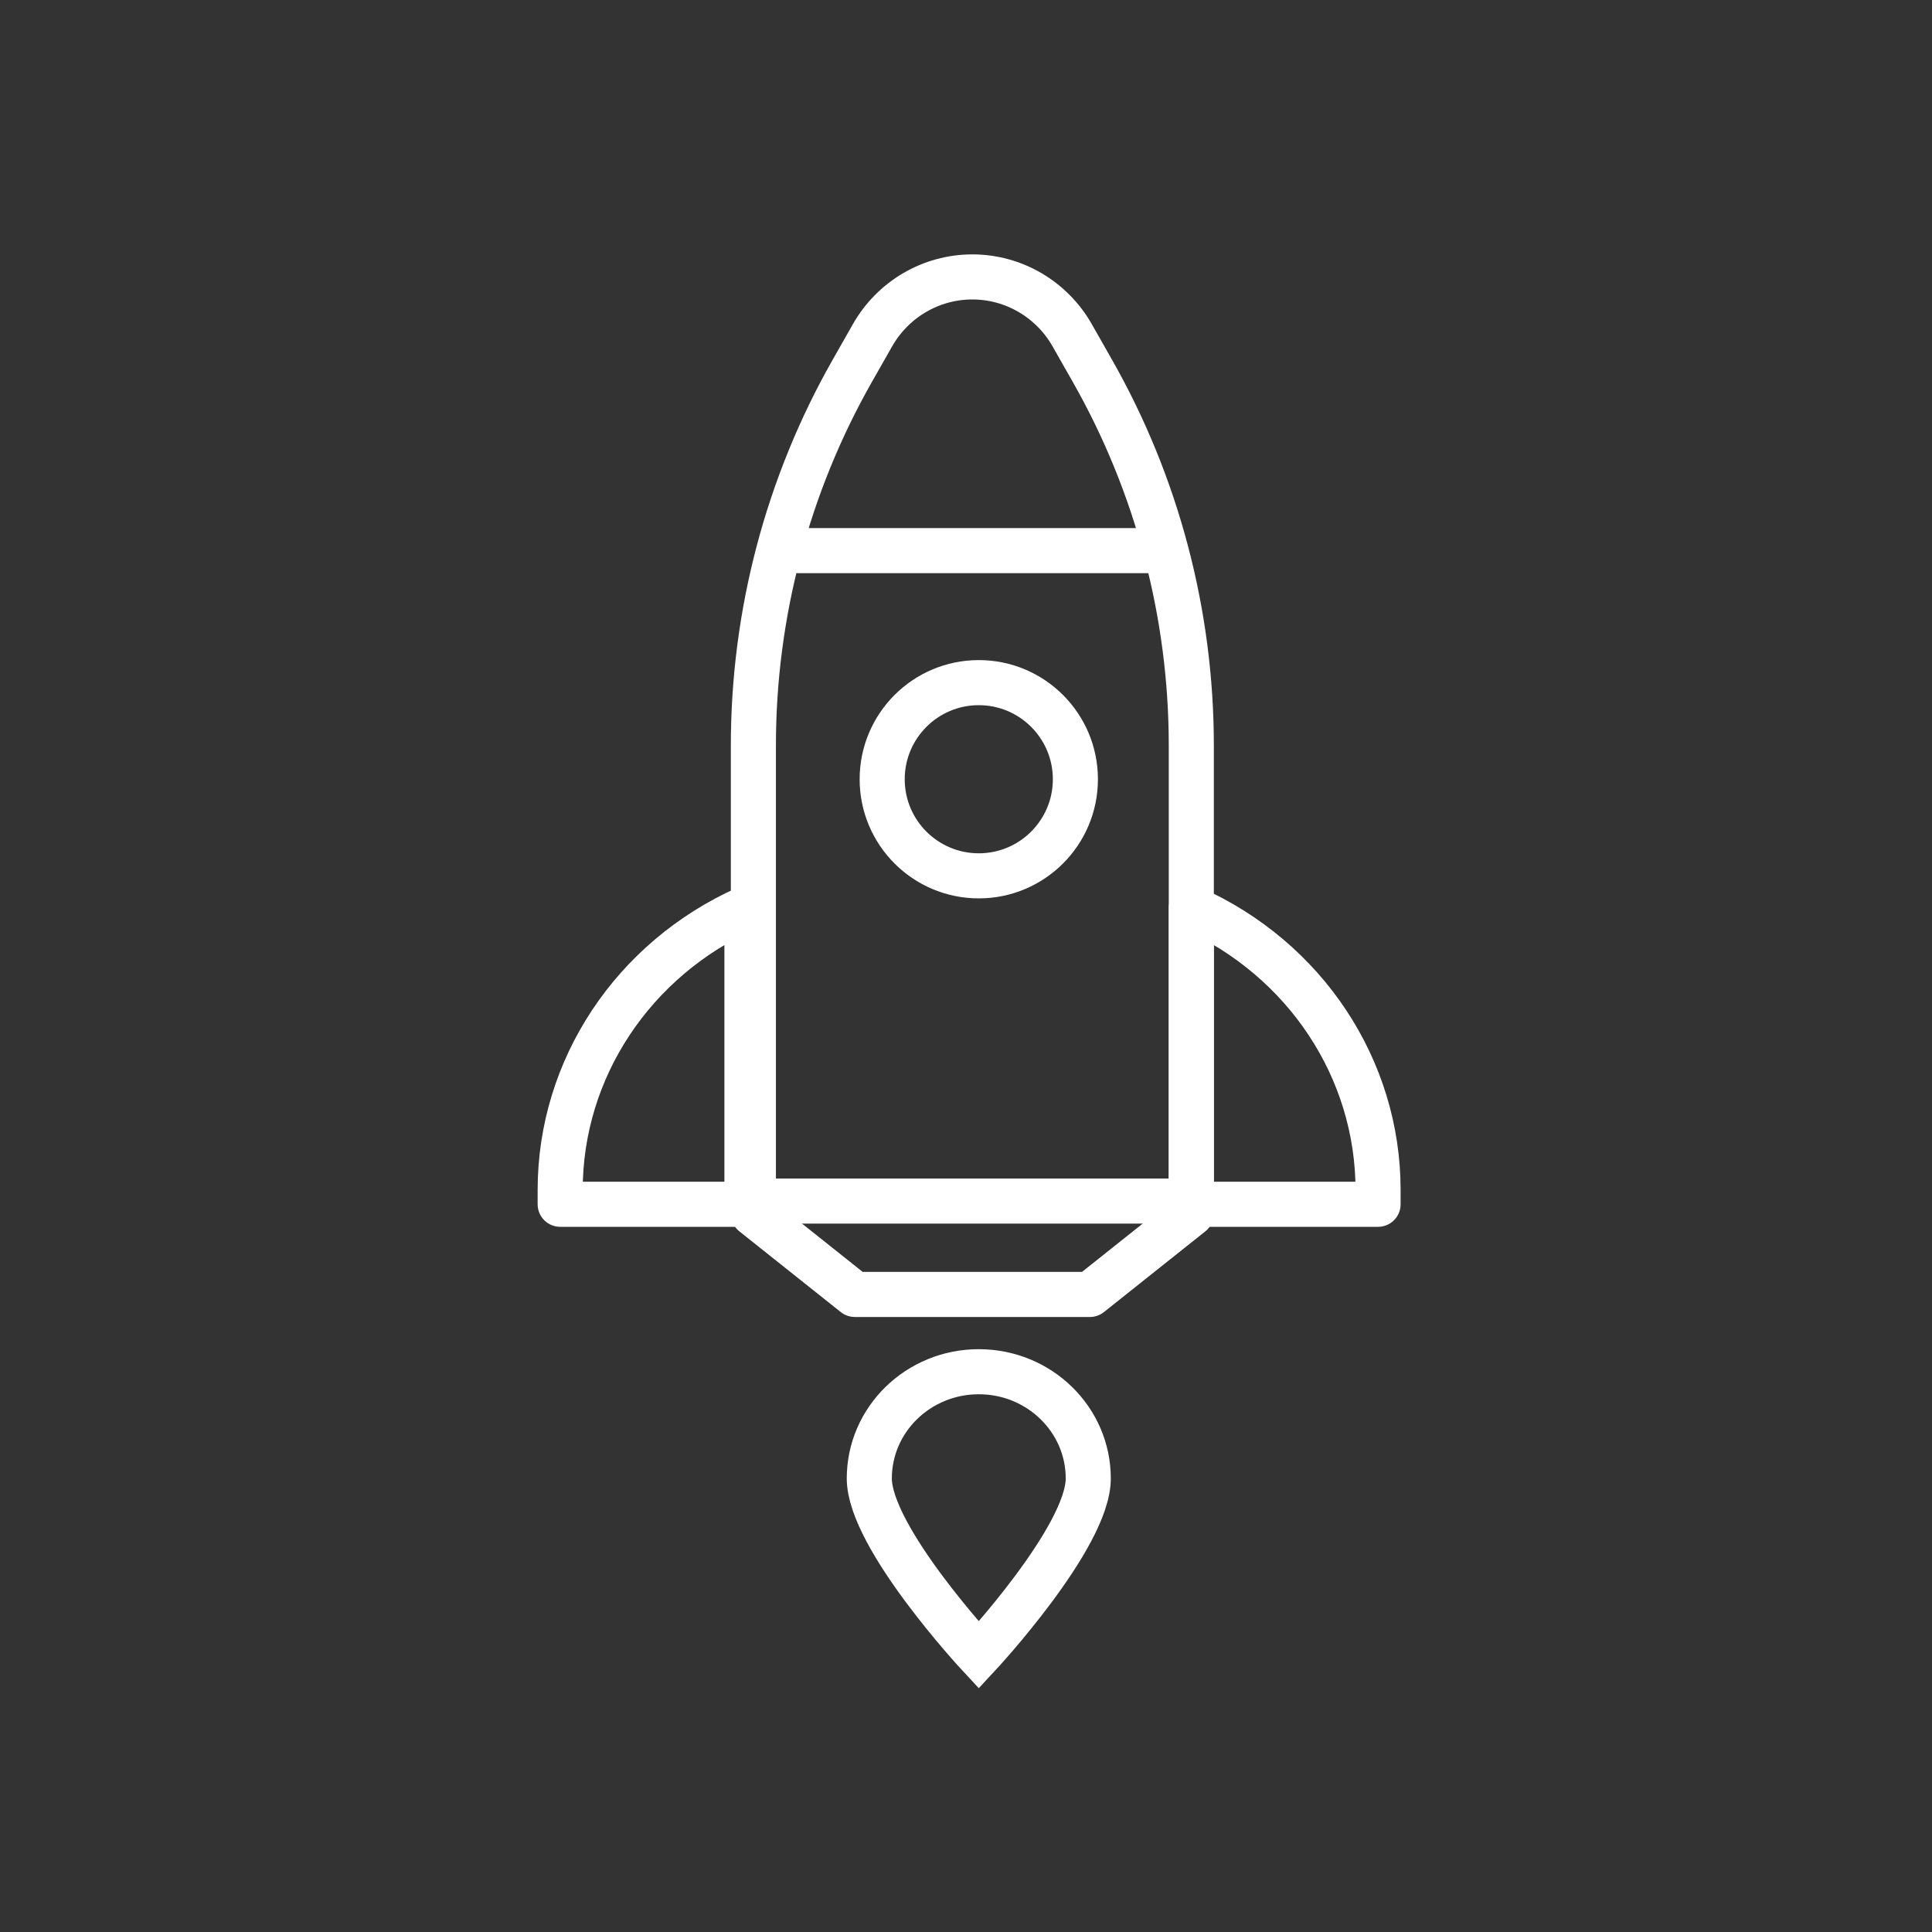 <?xml version="1.0" encoding="UTF-8"?>
<svg width="300px" height="300px" viewBox="0 0 300 300" version="1.1" xmlns="http://www.w3.org/2000/svg" xmlns:xlink="http://www.w3.org/1999/xlink">
    <rect x="0" y="0" width="300" height="300" fill="#333333" stroke="none"/>
    <title>Fast</title>
    <g id="Fast" stroke="none" stroke-width="1" fill="none" fill-rule="evenodd">
        <g transform="translate(88, 43)" stroke="#FFFFFF" stroke-width="7">
            <path d="M47.476,9.071 L44.329,14.608 C34.276,32.305 28.985,52.353 28.985,72.753 L28.985,145.464 L44.733,158 L81.237,158 L96.985,145.464 L96.985,72.753 C96.985,52.353 91.695,32.305 81.641,14.608 L78.494,9.071 C75.307,3.46 69.391,3.63797881e-12 62.986,3.63797881e-12 L62.986,3.63797881e-12 C56.58,3.63797881e-12 50.664,3.46 47.476,9.071 Z" id="Stroke-1" stroke-linecap="round" stroke-linejoin="round"></path>
            <path d="M125.985,144 L96.985,144 L96.985,98 L96.985,98 C114.664,105.88 125.985,122.964 125.985,141.765 L125.985,144 Z" id="Stroke-3" stroke-linecap="round" stroke-linejoin="round"></path>
            <path d="M27.985,144 L-1.015,144 L-1.015,141.765 C-1.015,122.964 10.306,105.88 27.985,98 L27.985,98 L27.985,144 Z" id="Stroke-5" stroke-linecap="round" stroke-linejoin="round"></path>
            <line x1="30.985" y1="143.5" x2="95.985" y2="143.5" id="Stroke-7" stroke-linecap="round" stroke-linejoin="round"></line>
            <line x1="35.985" y1="42.5" x2="91.985" y2="42.5" id="Stroke-9" stroke-linecap="round" stroke-linejoin="round"></line>
            <path d="M78.985,78 C78.985,86.283 72.27,93 63.984,93 C55.701,93 48.985,86.283 48.985,78 C48.985,69.717 55.701,63 63.984,63 C72.27,63 78.985,69.717 78.985,78 Z" id="Stroke-11" stroke-linecap="round" stroke-linejoin="round"></path>
            <path d="M46.985,186.572 C46.985,177.42 54.597,170 63.985,170 C73.375,170 80.985,177.42 80.985,186.572 C80.985,195.724 63.985,214 63.985,214 C63.985,214 46.985,195.724 46.985,186.572 Z" id="Stroke-13"></path>
        </g>
    </g>
</svg>